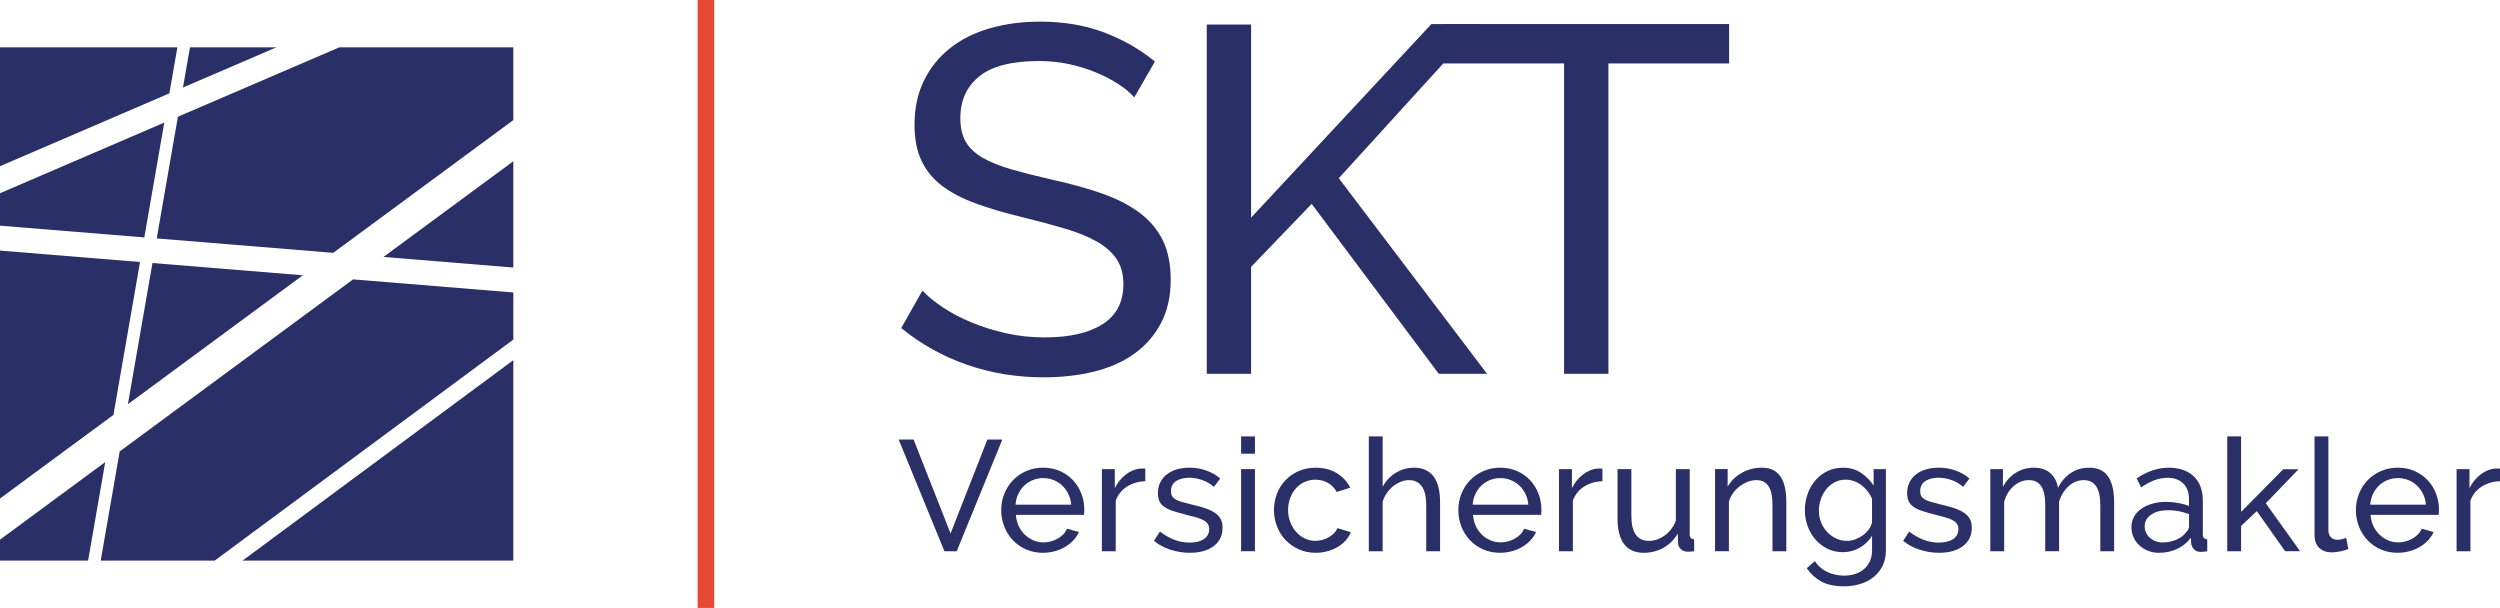 <?xml version="1.0" encoding="UTF-8"?><svg id="Ebene_2" xmlns="http://www.w3.org/2000/svg" viewBox="0 0 1195.5 290.7"><defs><style>.cls-1{fill:#2a2f68;}.cls-1,.cls-2{stroke-width:0px;}.cls-2{fill:#e64a34;}</style></defs><g id="Ebene_1-2"><polygon class="cls-1" points="66.96 125.29 0 119.83 0 238.39 54.25 198.4 66.96 125.29"/><polygon class="cls-1" points="102.67 268.08 245.47 162.38 245.47 139.86 168.83 133.6 57.24 215.87 48.16 268.08 102.67 268.08"/><polygon class="cls-1" points="0 92.4 0 107.91 69.01 113.54 78.56 58.62 0 92.4"/><polygon class="cls-1" points="245.47 127.94 245.47 77.1 183.38 122.87 245.47 127.94"/><polygon class="cls-1" points="144.8 131.64 72.91 125.78 61.16 193.3 144.8 131.64"/><polygon class="cls-1" points="80.99 44.64 84.82 22.62 0 22.62 0 79.47 80.99 44.64"/><polygon class="cls-1" points="115.98 268.08 245.47 268.08 245.47 172.23 115.98 268.08"/><polygon class="cls-1" points="50.32 220.97 0 258.07 0 268.08 42.13 268.08 50.32 220.97"/><polygon class="cls-1" points="90.85 22.62 87.5 41.84 132.21 22.62 90.85 22.62"/><polygon class="cls-1" points="85.07 55.82 74.95 114.02 159.35 120.91 245.47 57.43 245.47 22.62 162.28 22.62 85.07 55.82"/><rect class="cls-2" x="333.6" width="7.92" height="290.7"/><path class="cls-1" d="m436.88,210.19l17.68,44.91,17.6-44.91h7.15l-21.81,53.41h-5.87l-21.89-53.41h7.15Z"/><path class="cls-1" d="m498.79,264.35c-2.96,0-5.67-.54-8.12-1.62-2.46-1.08-4.56-2.54-6.32-4.4-1.76-1.86-3.12-4.02-4.1-6.51-.98-2.48-1.47-5.1-1.47-7.86s.49-5.37,1.47-7.83c.98-2.46,2.36-4.61,4.14-6.47,1.78-1.85,3.9-3.32,6.36-4.4,2.46-1.08,5.16-1.62,8.12-1.62s5.65.55,8.09,1.66c2.43,1.1,4.5,2.57,6.21,4.4,1.7,1.83,3.02,3.96,3.95,6.39.93,2.43,1.39,4.95,1.39,7.56,0,.55-.01,1.05-.04,1.5-.03.45-.06.8-.11,1.05h-32.57c.15,1.95.6,3.74,1.35,5.34s1.73,2.98,2.93,4.14c1.2,1.15,2.57,2.06,4.1,2.71,1.53.65,3.15.98,4.85.98,1.2,0,2.38-.16,3.54-.49,1.15-.33,2.23-.77,3.23-1.32,1-.55,1.89-1.23,2.67-2.03.78-.8,1.37-1.71,1.77-2.71l5.72,1.58c-.65,1.46-1.54,2.78-2.67,3.99-1.13,1.2-2.43,2.25-3.91,3.12-1.48.88-3.12,1.57-4.93,2.07-1.81.5-3.69.75-5.64.75Zm13.46-23.02c-.15-1.86-.61-3.57-1.39-5.15-.78-1.58-1.76-2.92-2.93-4.02-1.18-1.1-2.55-1.97-4.1-2.59-1.56-.63-3.21-.94-4.96-.94s-3.41.31-4.97.94-2.92,1.5-4.1,2.63c-1.18,1.13-2.13,2.47-2.86,4.02-.73,1.55-1.17,3.26-1.32,5.12h26.63Z"/><path class="cls-1" d="m547.68,230.13c-3.31.1-6.23.95-8.76,2.56-2.53,1.61-4.32,3.84-5.38,6.7v24.22h-6.62v-39.27h6.17v9.1c1.35-2.71,3.13-4.9,5.34-6.58,2.21-1.68,4.56-2.62,7.07-2.82h1.28c.35,0,.65.03.9.07v6.02Z"/><path class="cls-1" d="m569.05,264.35c-3.16,0-6.27-.49-9.33-1.47-3.06-.98-5.69-2.39-7.9-4.25l2.86-4.44c2.31,1.76,4.61,3.07,6.92,3.95,2.31.88,4.74,1.32,7.3,1.32,2.86,0,5.13-.56,6.81-1.69s2.52-2.72,2.52-4.78c0-.95-.23-1.77-.68-2.45-.45-.68-1.13-1.26-2.03-1.77-.9-.5-2.06-.95-3.46-1.35s-3.04-.83-4.89-1.28c-2.36-.6-4.39-1.18-6.09-1.73s-3.11-1.2-4.21-1.96c-1.1-.75-1.91-1.65-2.41-2.71-.5-1.05-.75-2.35-.75-3.91,0-1.95.39-3.7,1.17-5.23.78-1.53,1.84-2.81,3.2-3.84,1.36-1.03,2.95-1.81,4.78-2.33s3.8-.79,5.91-.79c2.96,0,5.72.48,8.27,1.43,2.56.95,4.71,2.21,6.47,3.76l-3.01,3.99c-1.65-1.45-3.51-2.54-5.57-3.27-2.06-.73-4.16-1.09-6.32-1.09-2.41,0-4.45.51-6.13,1.54-1.68,1.03-2.52,2.67-2.52,4.93,0,.9.16,1.65.49,2.26.33.6.87,1.13,1.62,1.58.75.45,1.72.85,2.9,1.2,1.18.35,2.59.73,4.25,1.13,2.61.6,4.88,1.22,6.81,1.84,1.93.63,3.54,1.37,4.81,2.22,1.28.85,2.23,1.86,2.86,3.01.63,1.16.94,2.56.94,4.21,0,3.66-1.4,6.57-4.21,8.73-2.81,2.16-6.59,3.23-11.36,3.23Z"/><path class="cls-1" d="m593.49,216.96v-8.27h6.62v8.27h-6.62Zm0,46.64v-39.27h6.62v39.27h-6.62Z"/><path class="cls-1" d="m609.21,243.89c0-2.76.48-5.36,1.43-7.82s2.31-4.6,4.06-6.43c1.76-1.83,3.85-3.28,6.28-4.36,2.43-1.08,5.15-1.62,8.16-1.62,3.91,0,7.28.86,10.12,2.6,2.83,1.73,4.98,4.05,6.43,6.96l-6.47,2.03c-1.01-1.86-2.41-3.3-4.21-4.33-1.81-1.03-3.81-1.54-6.02-1.54-1.81,0-3.51.37-5.12,1.09-1.61.73-2.98,1.74-4.14,3.04-1.16,1.31-2.07,2.83-2.75,4.59s-1.01,3.69-1.01,5.79.35,3.99,1.05,5.79c.7,1.8,1.64,3.37,2.82,4.7,1.18,1.33,2.56,2.37,4.14,3.12,1.58.75,3.27,1.13,5.08,1.13,1.15,0,2.29-.16,3.42-.49,1.13-.32,2.16-.76,3.08-1.31.93-.55,1.74-1.19,2.45-1.92.7-.72,1.2-1.52,1.5-2.37l6.47,1.95c-.6,1.46-1.44,2.78-2.52,3.99-1.08,1.2-2.34,2.23-3.8,3.08-1.46.85-3.07,1.53-4.85,2.03-1.78.5-3.65.75-5.6.75-2.96,0-5.67-.55-8.12-1.65-2.46-1.1-4.56-2.58-6.32-4.44-1.76-1.85-3.12-4.02-4.1-6.51-.98-2.48-1.47-5.1-1.47-7.86Z"/><path class="cls-1" d="m688.65,263.6h-6.62v-21.97c0-4.06-.7-7.08-2.11-9.06-1.4-1.98-3.46-2.97-6.17-2.97-1.3,0-2.61.26-3.91.79-1.3.53-2.52,1.24-3.65,2.14-1.13.9-2.13,1.98-3.01,3.23-.88,1.25-1.54,2.63-1.99,4.14v23.7h-6.62v-54.91h6.62v24.07c1.55-2.86,3.66-5.09,6.32-6.7,2.66-1.6,5.57-2.41,8.72-2.41,2.31,0,4.26.43,5.87,1.28,1.6.85,2.88,2.01,3.84,3.46.95,1.46,1.64,3.2,2.07,5.23.43,2.03.64,4.2.64,6.51v23.47Z"/><path class="cls-1" d="m717.38,264.35c-2.96,0-5.67-.54-8.12-1.62s-4.56-2.54-6.32-4.4-3.12-4.02-4.1-6.51c-.98-2.48-1.47-5.1-1.47-7.86s.49-5.37,1.47-7.83c.98-2.46,2.36-4.61,4.14-6.47,1.78-1.85,3.9-3.32,6.36-4.4s5.16-1.62,8.12-1.62,5.65.55,8.09,1.66c2.43,1.1,4.5,2.57,6.21,4.4,1.7,1.83,3.02,3.96,3.95,6.39.93,2.43,1.39,4.95,1.39,7.56,0,.55-.01,1.05-.04,1.5s-.06.8-.11,1.05h-32.57c.15,1.95.6,3.74,1.35,5.34s1.73,2.98,2.93,4.14c1.2,1.15,2.57,2.06,4.1,2.71,1.53.65,3.15.98,4.85.98,1.2,0,2.38-.16,3.54-.49,1.15-.33,2.23-.77,3.23-1.32,1-.55,1.89-1.23,2.67-2.03.78-.8,1.36-1.71,1.77-2.71l5.72,1.58c-.65,1.46-1.54,2.78-2.67,3.99-1.13,1.2-2.43,2.25-3.91,3.12-1.48.88-3.12,1.57-4.93,2.07-1.81.5-3.69.75-5.64.75Zm13.47-23.02c-.15-1.86-.61-3.57-1.39-5.15-.78-1.58-1.76-2.92-2.93-4.02-1.18-1.1-2.55-1.97-4.1-2.59-1.56-.63-3.21-.94-4.97-.94s-3.41.31-4.96.94-2.92,1.5-4.1,2.63c-1.18,1.13-2.13,2.47-2.86,4.02-.73,1.55-1.17,3.26-1.32,5.12h26.63Z"/><path class="cls-1" d="m766.28,230.13c-3.31.1-6.23.95-8.76,2.56-2.53,1.61-4.32,3.84-5.38,6.7v24.22h-6.62v-39.27h6.17v9.1c1.35-2.71,3.13-4.9,5.34-6.58s4.56-2.62,7.07-2.82h1.28c.35,0,.65.03.9.07v6.02Z"/><path class="cls-1" d="m785.99,264.35c-4.11,0-7.22-1.38-9.33-4.14-2.11-2.76-3.16-6.87-3.16-12.34v-23.54h6.62v22.27c0,8.02,2.78,12.04,8.35,12.04,2.71,0,5.25-.87,7.63-2.6s4.15-4.1,5.3-7.11v-24.6h6.62v31.14c0,1.56.7,2.36,2.11,2.41v5.72c-.75.1-1.34.16-1.77.19-.43.03-.84.04-1.24.04-1.3,0-2.4-.39-3.27-1.17-.88-.78-1.34-1.74-1.39-2.9l-.15-4.59c-1.76,2.96-4.06,5.23-6.92,6.81-2.86,1.58-5.99,2.37-9.4,2.37Z"/><path class="cls-1" d="m854.22,263.6h-6.62v-21.97c0-4.21-.64-7.27-1.92-9.18-1.28-1.91-3.22-2.86-5.83-2.86-1.36,0-2.71.26-4.06.79-1.35.53-2.63,1.24-3.84,2.14s-2.26,1.98-3.16,3.23c-.9,1.25-1.58,2.63-2.03,4.14v23.7h-6.62v-39.27h6.02v8.42c1.55-2.76,3.8-4.96,6.73-6.62,2.93-1.65,6.13-2.48,9.59-2.48,2.26,0,4.14.41,5.64,1.24,1.5.83,2.71,1.98,3.61,3.46s1.54,3.22,1.92,5.23.56,4.19.56,6.54v23.47Z"/><path class="cls-1" d="m881.22,264.05c-2.66,0-5.1-.55-7.33-1.65-2.23-1.1-4.15-2.58-5.76-4.44-1.61-1.85-2.85-3.99-3.72-6.39-.88-2.41-1.32-4.91-1.32-7.52,0-2.76.44-5.38,1.32-7.86.88-2.48,2.12-4.65,3.72-6.51,1.6-1.85,3.52-3.32,5.76-4.4,2.23-1.08,4.7-1.62,7.41-1.62,3.31,0,6.17.8,8.58,2.41,2.41,1.61,4.44,3.64,6.09,6.09v-7.82h5.87v38.81c0,2.81-.53,5.28-1.58,7.41-1.05,2.13-2.48,3.92-4.29,5.38-1.81,1.45-3.92,2.56-6.36,3.31s-5.03,1.13-7.78,1.13c-4.46,0-8.09-.77-10.87-2.29-2.78-1.53-5.1-3.65-6.96-6.36l3.84-3.38c1.55,2.31,3.56,4.04,6.02,5.19,2.46,1.15,5.12,1.73,7.97,1.73,1.81,0,3.52-.25,5.15-.75,1.63-.5,3.05-1.25,4.25-2.26,1.2-1,2.17-2.26,2.9-3.76.73-1.51,1.09-3.28,1.09-5.34v-6.92c-.75,1.2-1.64,2.29-2.67,3.27-1.03.98-2.14,1.8-3.35,2.48-1.2.68-2.48,1.19-3.84,1.54-1.36.35-2.74.53-4.14.53Zm2.03-5.41c1.4,0,2.76-.25,4.06-.75,1.3-.5,2.51-1.17,3.61-1.99,1.1-.83,2.03-1.77,2.78-2.82.75-1.05,1.25-2.13,1.5-3.24v-11.28c-.55-1.35-1.27-2.58-2.14-3.69-.88-1.1-1.87-2.07-2.97-2.9-1.1-.83-2.29-1.47-3.57-1.92-1.28-.45-2.57-.68-3.87-.68-2.01,0-3.8.43-5.38,1.28-1.58.85-2.92,1.98-4.02,3.38-1.1,1.41-1.96,3-2.56,4.78-.6,1.78-.9,3.57-.9,5.38,0,1.96.35,3.81,1.05,5.57.7,1.76,1.65,3.28,2.86,4.59,1.2,1.3,2.62,2.34,4.25,3.12,1.63.78,3.4,1.17,5.3,1.17Z"/><path class="cls-1" d="m927.33,264.35c-3.16,0-6.27-.49-9.33-1.47-3.06-.98-5.69-2.39-7.9-4.25l2.86-4.44c2.31,1.76,4.61,3.07,6.92,3.95,2.31.88,4.74,1.32,7.3,1.32,2.86,0,5.13-.56,6.81-1.69s2.52-2.72,2.52-4.78c0-.95-.23-1.77-.68-2.45-.45-.68-1.13-1.26-2.03-1.77-.9-.5-2.06-.95-3.46-1.35s-3.04-.83-4.89-1.28c-2.36-.6-4.39-1.18-6.09-1.73s-3.11-1.2-4.21-1.96c-1.1-.75-1.91-1.65-2.41-2.71-.5-1.05-.75-2.35-.75-3.91,0-1.95.39-3.7,1.17-5.23.78-1.53,1.84-2.81,3.2-3.84,1.36-1.03,2.95-1.81,4.78-2.33s3.8-.79,5.91-.79c2.96,0,5.72.48,8.27,1.43,2.56.95,4.71,2.21,6.47,3.76l-3.01,3.99c-1.65-1.45-3.51-2.54-5.57-3.27-2.06-.73-4.16-1.09-6.32-1.09-2.41,0-4.45.51-6.13,1.54-1.68,1.03-2.52,2.67-2.52,4.93,0,.9.16,1.65.49,2.26.33.6.87,1.13,1.62,1.58.75.45,1.72.85,2.9,1.2,1.18.35,2.59.73,4.25,1.13,2.61.6,4.88,1.22,6.81,1.84,1.93.63,3.54,1.37,4.81,2.22,1.28.85,2.23,1.86,2.86,3.01.63,1.16.94,2.56.94,4.21,0,3.66-1.4,6.57-4.21,8.73-2.81,2.16-6.59,3.23-11.36,3.23Z"/><path class="cls-1" d="m1010.98,263.6h-6.62v-21.97c0-4.11-.67-7.15-1.99-9.1-1.33-1.96-3.3-2.93-5.91-2.93s-5.13.96-7.26,2.9c-2.13,1.93-3.65,4.43-4.55,7.48v23.62h-6.62v-21.97c0-4.21-.65-7.27-1.96-9.18s-3.26-2.86-5.87-2.86-5.06.94-7.22,2.82c-2.16,1.88-3.69,4.38-4.59,7.49v23.7h-6.62v-39.27h6.02v8.42c1.6-2.91,3.68-5.15,6.24-6.73s5.44-2.37,8.65-2.37,5.93.89,7.86,2.67c1.93,1.78,3.12,4.08,3.57,6.88,3.51-6.37,8.5-9.55,14.97-9.55,2.26,0,4.15.41,5.68,1.24,1.53.83,2.75,1.98,3.65,3.46.9,1.48,1.55,3.22,1.96,5.23s.6,4.19.6,6.54v23.47Z"/><path class="cls-1" d="m1032.42,264.35c-1.86,0-3.59-.31-5.19-.94s-3-1.49-4.18-2.59c-1.18-1.1-2.11-2.39-2.78-3.87-.68-1.48-1.02-3.1-1.02-4.85s.4-3.45,1.2-4.93,1.94-2.75,3.42-3.8c1.48-1.05,3.24-1.88,5.27-2.48,2.03-.6,4.25-.9,6.66-.9,1.91,0,3.84.18,5.79.53,1.96.35,3.69.83,5.19,1.43v-3.16c0-3.21-.9-5.73-2.71-7.56s-4.36-2.75-7.67-2.75c-3.96,0-8.12,1.53-12.49,4.59l-2.18-4.29c5.06-3.41,10.16-5.12,15.27-5.12s9.19,1.38,12.07,4.14c2.88,2.76,4.32,6.64,4.32,11.66v16.02c0,1.56.7,2.36,2.11,2.41v5.72c-.7.1-1.28.17-1.73.22-.45.05-.93.08-1.43.08-1.3,0-2.34-.39-3.12-1.17-.78-.78-1.24-1.72-1.39-2.82l-.15-2.78c-1.76,2.36-3.97,4.15-6.66,5.38-2.68,1.23-5.55,1.84-8.61,1.84Zm1.73-4.96c2.36,0,4.55-.44,6.58-1.31,2.03-.88,3.57-2.04,4.63-3.5.95-.95,1.43-1.93,1.43-2.93v-5.79c-3.21-1.25-6.54-1.88-10-1.88s-6.01.7-8.09,2.11c-2.08,1.41-3.12,3.23-3.12,5.49,0,1.1.21,2.13.64,3.08.43.95,1.03,1.78,1.81,2.48.78.7,1.69,1.25,2.75,1.65,1.05.4,2.18.6,3.38.6Z"/><path class="cls-1" d="m1092.75,263.6l-13.54-19.18-7.52,7.07v12.11h-6.62v-54.91h6.62v36.11l20.16-20.39h7.3l-15.65,16.25,16.4,22.94h-7.15Z"/><path class="cls-1" d="m1106.81,208.69h6.62v44.76c0,1.46.39,2.6,1.17,3.42.78.83,1.87,1.24,3.27,1.24.55,0,1.2-.09,1.95-.26.75-.17,1.45-.39,2.11-.64l1.05,5.34c-1.1.45-2.41.83-3.91,1.13-1.5.3-2.83.45-3.99.45-2.56,0-4.58-.73-6.06-2.18s-2.22-3.49-2.22-6.09v-47.17Z"/><path class="cls-1" d="m1146.6,264.35c-2.96,0-5.67-.54-8.12-1.62s-4.56-2.54-6.32-4.4-3.12-4.02-4.1-6.51c-.98-2.48-1.47-5.1-1.47-7.86s.49-5.37,1.47-7.83c.98-2.46,2.36-4.61,4.14-6.47,1.78-1.85,3.9-3.32,6.36-4.4s5.16-1.62,8.12-1.62,5.65.55,8.09,1.66c2.43,1.1,4.5,2.57,6.21,4.4,1.7,1.83,3.02,3.96,3.95,6.39.93,2.43,1.39,4.95,1.39,7.56,0,.55-.01,1.05-.04,1.5s-.06.8-.11,1.05h-32.57c.15,1.95.6,3.74,1.35,5.34s1.73,2.98,2.93,4.14c1.2,1.15,2.57,2.06,4.1,2.71,1.53.65,3.15.98,4.85.98,1.2,0,2.38-.16,3.54-.49,1.15-.33,2.23-.77,3.23-1.32,1-.55,1.89-1.23,2.67-2.03.78-.8,1.36-1.71,1.77-2.71l5.72,1.58c-.65,1.46-1.54,2.78-2.67,3.99-1.13,1.2-2.43,2.25-3.91,3.12-1.48.88-3.12,1.57-4.93,2.07-1.81.5-3.69.75-5.64.75Zm13.47-23.02c-.15-1.86-.61-3.57-1.39-5.15-.78-1.58-1.76-2.92-2.93-4.02-1.18-1.1-2.55-1.97-4.1-2.59-1.56-.63-3.21-.94-4.97-.94s-3.41.31-4.96.94-2.92,1.5-4.1,2.63c-1.18,1.13-2.13,2.47-2.86,4.02-.73,1.55-1.17,3.26-1.32,5.12h26.63Z"/><path class="cls-1" d="m1195.5,230.13c-3.31.1-6.23.95-8.76,2.56-2.53,1.61-4.32,3.84-5.38,6.7v24.22h-6.62v-39.27h6.17v9.1c1.35-2.71,3.13-4.9,5.34-6.58s4.56-2.62,7.07-2.82h1.28c.35,0,.65.03.9.07v6.02Z"/><path class="cls-1" d="m542.4,46.6c-1.88-2.2-4.4-4.32-7.54-6.36-3.14-2.04-6.68-3.89-10.6-5.53-3.93-1.65-8.21-2.98-12.84-4-4.63-1.02-9.46-1.53-14.49-1.53-13.04,0-22.58,2.44-28.62,7.3-6.05,4.87-9.07,11.54-9.07,20.02,0,4.56.86,8.33,2.59,11.31,1.73,2.98,4.44,5.54,8.13,7.66,3.69,2.12,8.28,3.97,13.78,5.54,5.5,1.57,12.01,3.22,19.55,4.95,8.64,1.89,16.45,4.05,23.44,6.48,6.99,2.44,12.96,5.46,17.9,9.07,4.95,3.62,8.72,8.01,11.31,13.19,2.59,5.18,3.89,11.54,3.89,19.08,0,8.01-1.57,14.96-4.71,20.85-3.14,5.89-7.42,10.76-12.84,14.61-5.42,3.85-11.82,6.68-19.2,8.48-7.38,1.8-15.39,2.71-24.03,2.71-12.88,0-25.09-2-36.63-6.01-11.54-4.01-22.03-9.86-31.45-17.55l10.13-17.9c2.51,2.67,5.77,5.34,9.78,8.01,4,2.67,8.56,5.06,13.66,7.18,5.1,2.12,10.6,3.85,16.49,5.18,5.89,1.34,12.05,2,18.49,2,11.93,0,21.2-2.12,27.8-6.36,6.6-4.24,9.89-10.6,9.89-19.08,0-4.71-1.06-8.68-3.18-11.9-2.12-3.22-5.22-6.01-9.31-8.36-4.09-2.35-9.15-4.43-15.19-6.24-6.05-1.81-12.92-3.65-20.61-5.54-8.48-2.04-15.94-4.24-22.38-6.6-6.44-2.35-11.82-5.18-16.14-8.48-4.32-3.3-7.58-7.3-9.78-12.01-2.2-4.71-3.3-10.37-3.3-16.96,0-8.01,1.49-15.07,4.48-21.2,2.98-6.12,7.14-11.31,12.49-15.55,5.34-4.24,11.7-7.42,19.08-9.54,7.38-2.12,15.39-3.18,24.03-3.18,11.31,0,21.51,1.73,30.62,5.18,9.11,3.46,17.2,8.09,24.26,13.9l-9.89,17.2Z"/><path class="cls-1" d="m577.07,178.75V11.74h21.2v92.34l86.22-92.58h22.85l-67.14,73.73,70.91,93.52h-23.09l-60.78-81.27-28.97,30.15v51.12h-21.2Z"/><path class="cls-1" d="m826.85,30.34h-57.71v148.41h-21.2V30.34h-57.71V11.5h136.63v18.84Z"/></g></svg>